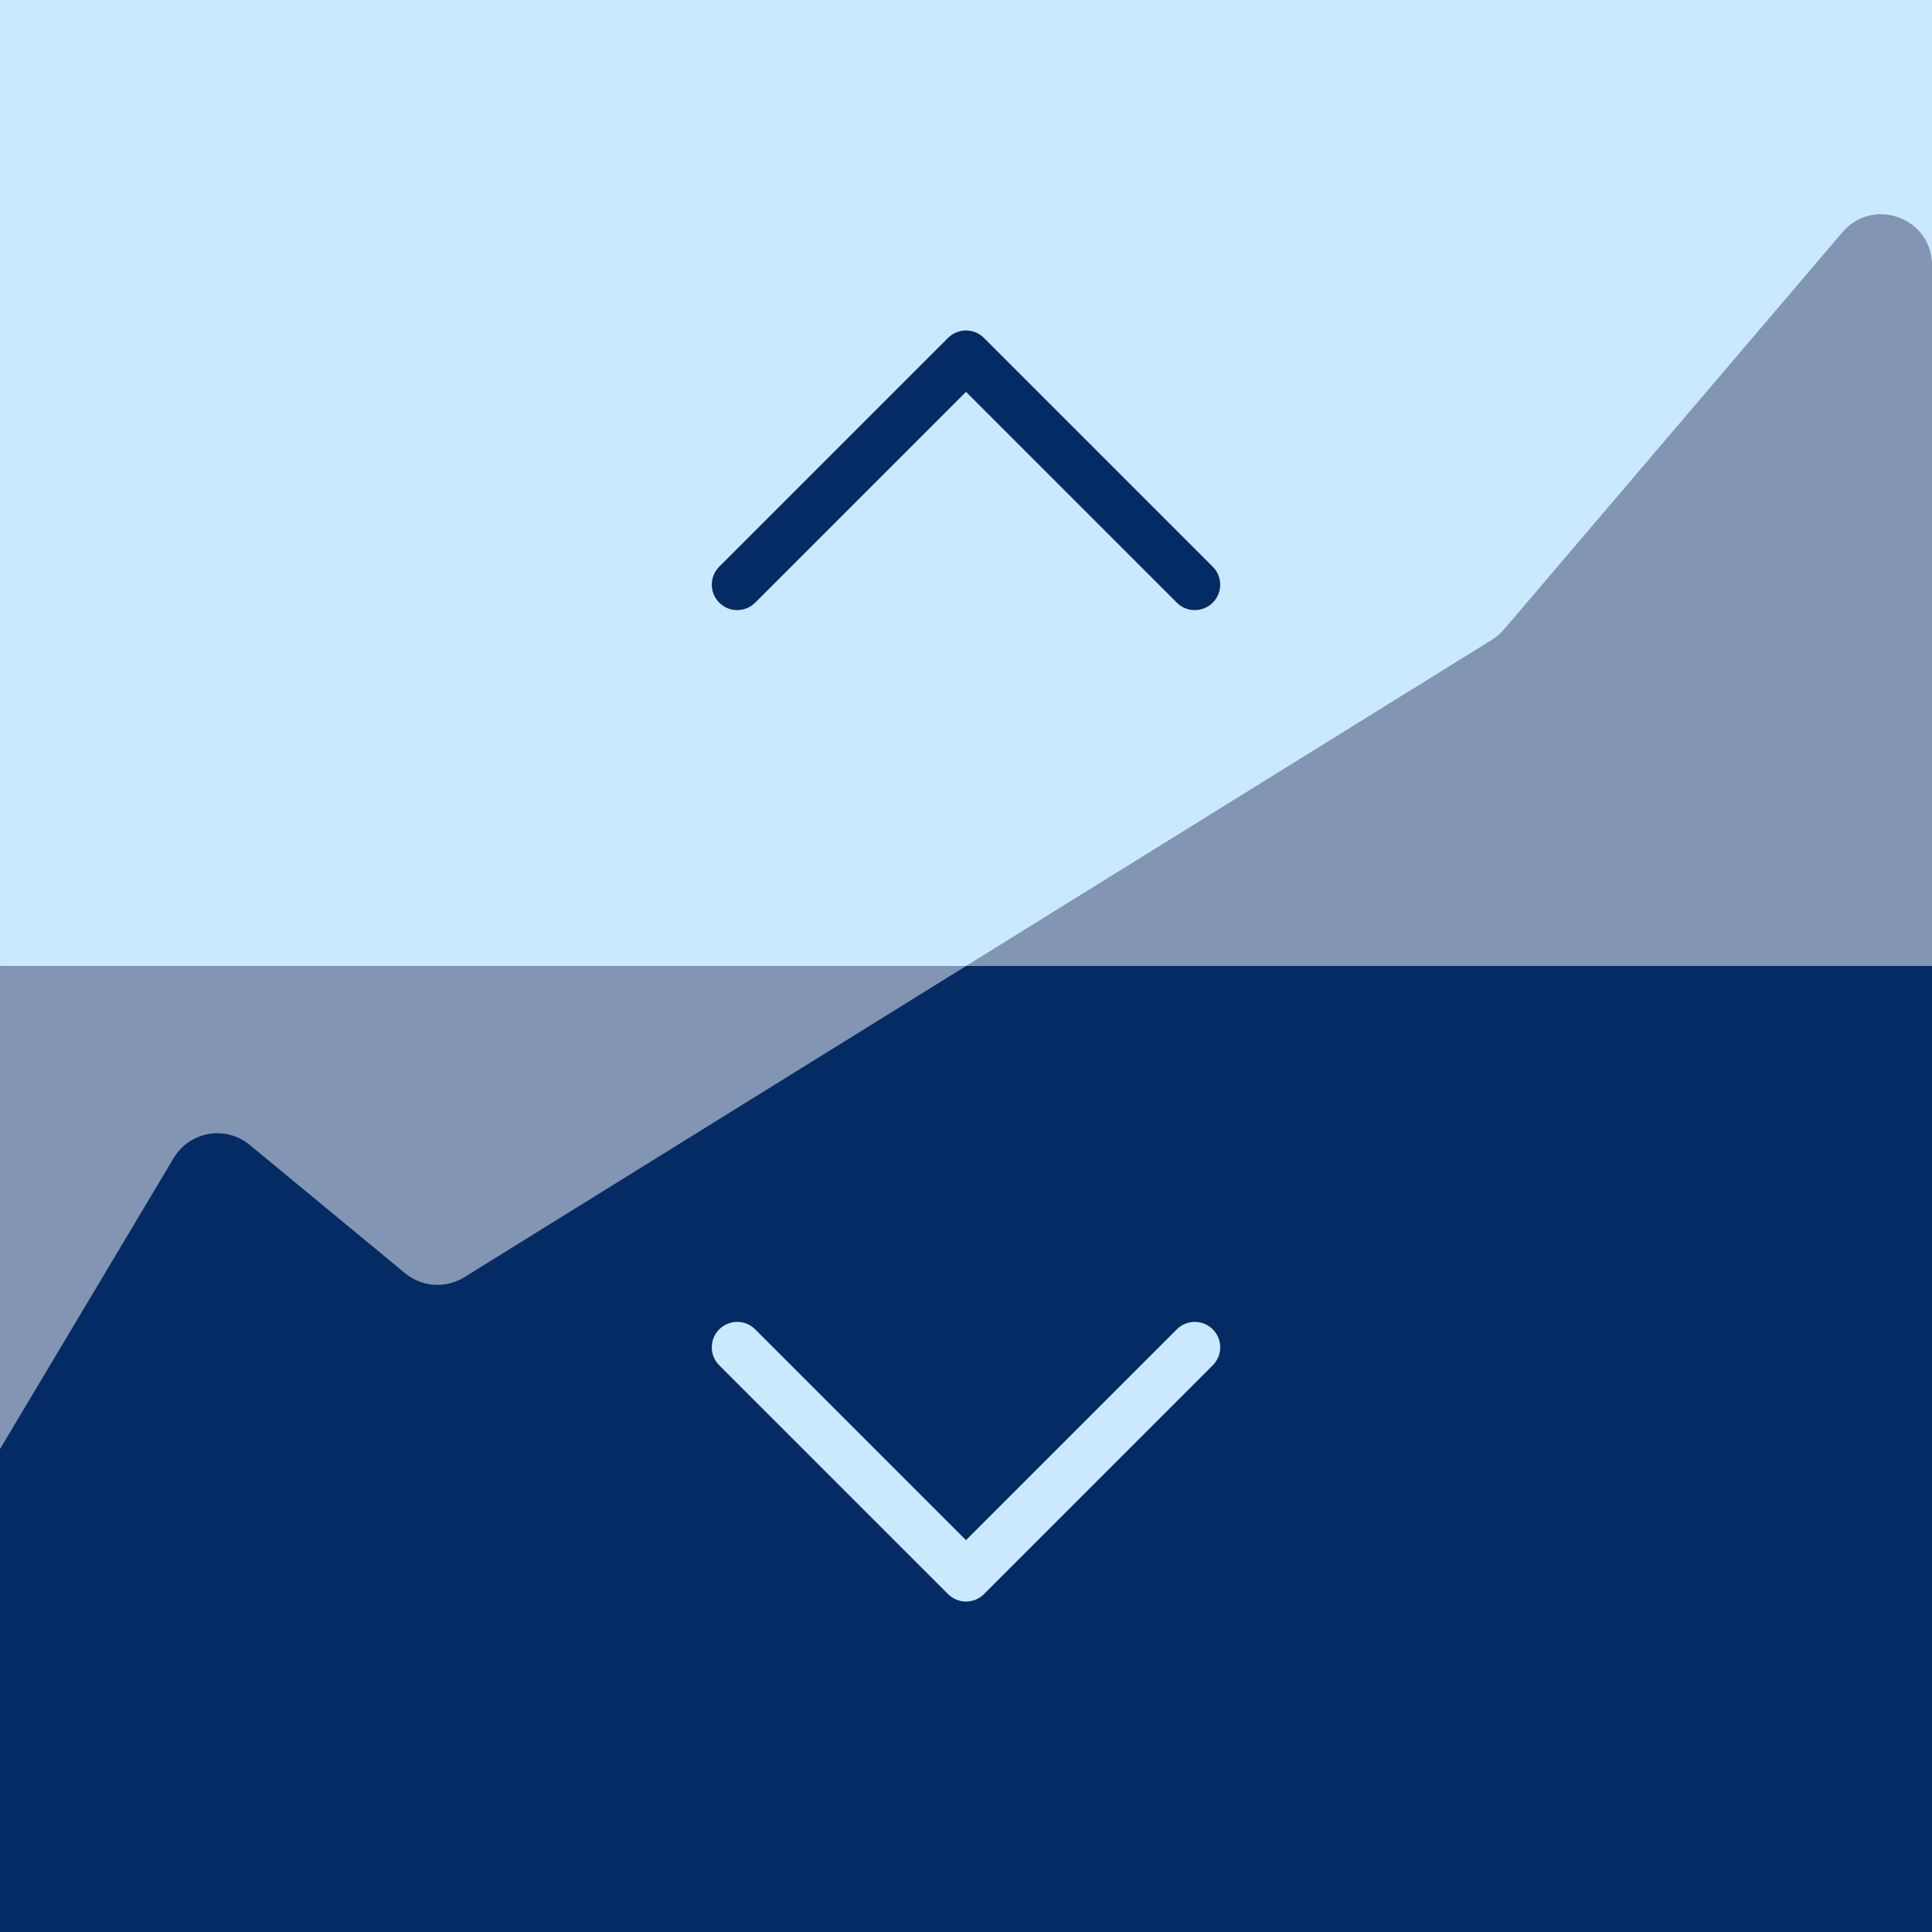 <svg fill="none" height="76" viewBox="0 0 76 76" width="76" xmlns="http://www.w3.org/2000/svg"><path d="m0 0h76v76h-76z" fill="#cae9ff"/><path d="m0 38h76v38h-76z" fill="#052b65"/><path clip-rule="evenodd" d="m37.293 62.707c.391.391 1.024.391 1.414 0l9-9c.391-.391.391-1.024 0-1.414s-1.024-.391-1.414 0l-8.293 8.293-8.293-8.293c-.391-.391-1.024-.391-1.414 0s-.391 1.024 0 1.414z" fill="#cae9ff" fill-rule="evenodd"/><path clip-rule="evenodd" d="m37.293 13.293c.391-.391 1.024-.391 1.414 0l9 9c.391.391.391 1.024 0 1.414s-1.024.391-1.414 0l-8.293-8.293-8.293 8.293c-.391.391-1.024.391-1.414 0s-.391-1.024 0-1.414z" fill="#052b65" fill-rule="evenodd"/><g fill="#8295b2"><path d="m9.822 45.037 6.113 5.049c.662.546 1.599.61 2.328.158l19.738-12.243h-38v19l6.831-11.446c.628-1.052 2.046-1.298 2.991-.517z"/><path d="m72.478 9.134-13.317 15.628c-.134.158-.292.293-.468.403l-20.693 12.835h38v-27.569c0-1.86-2.316-2.713-3.522-1.297z"/></g></svg>